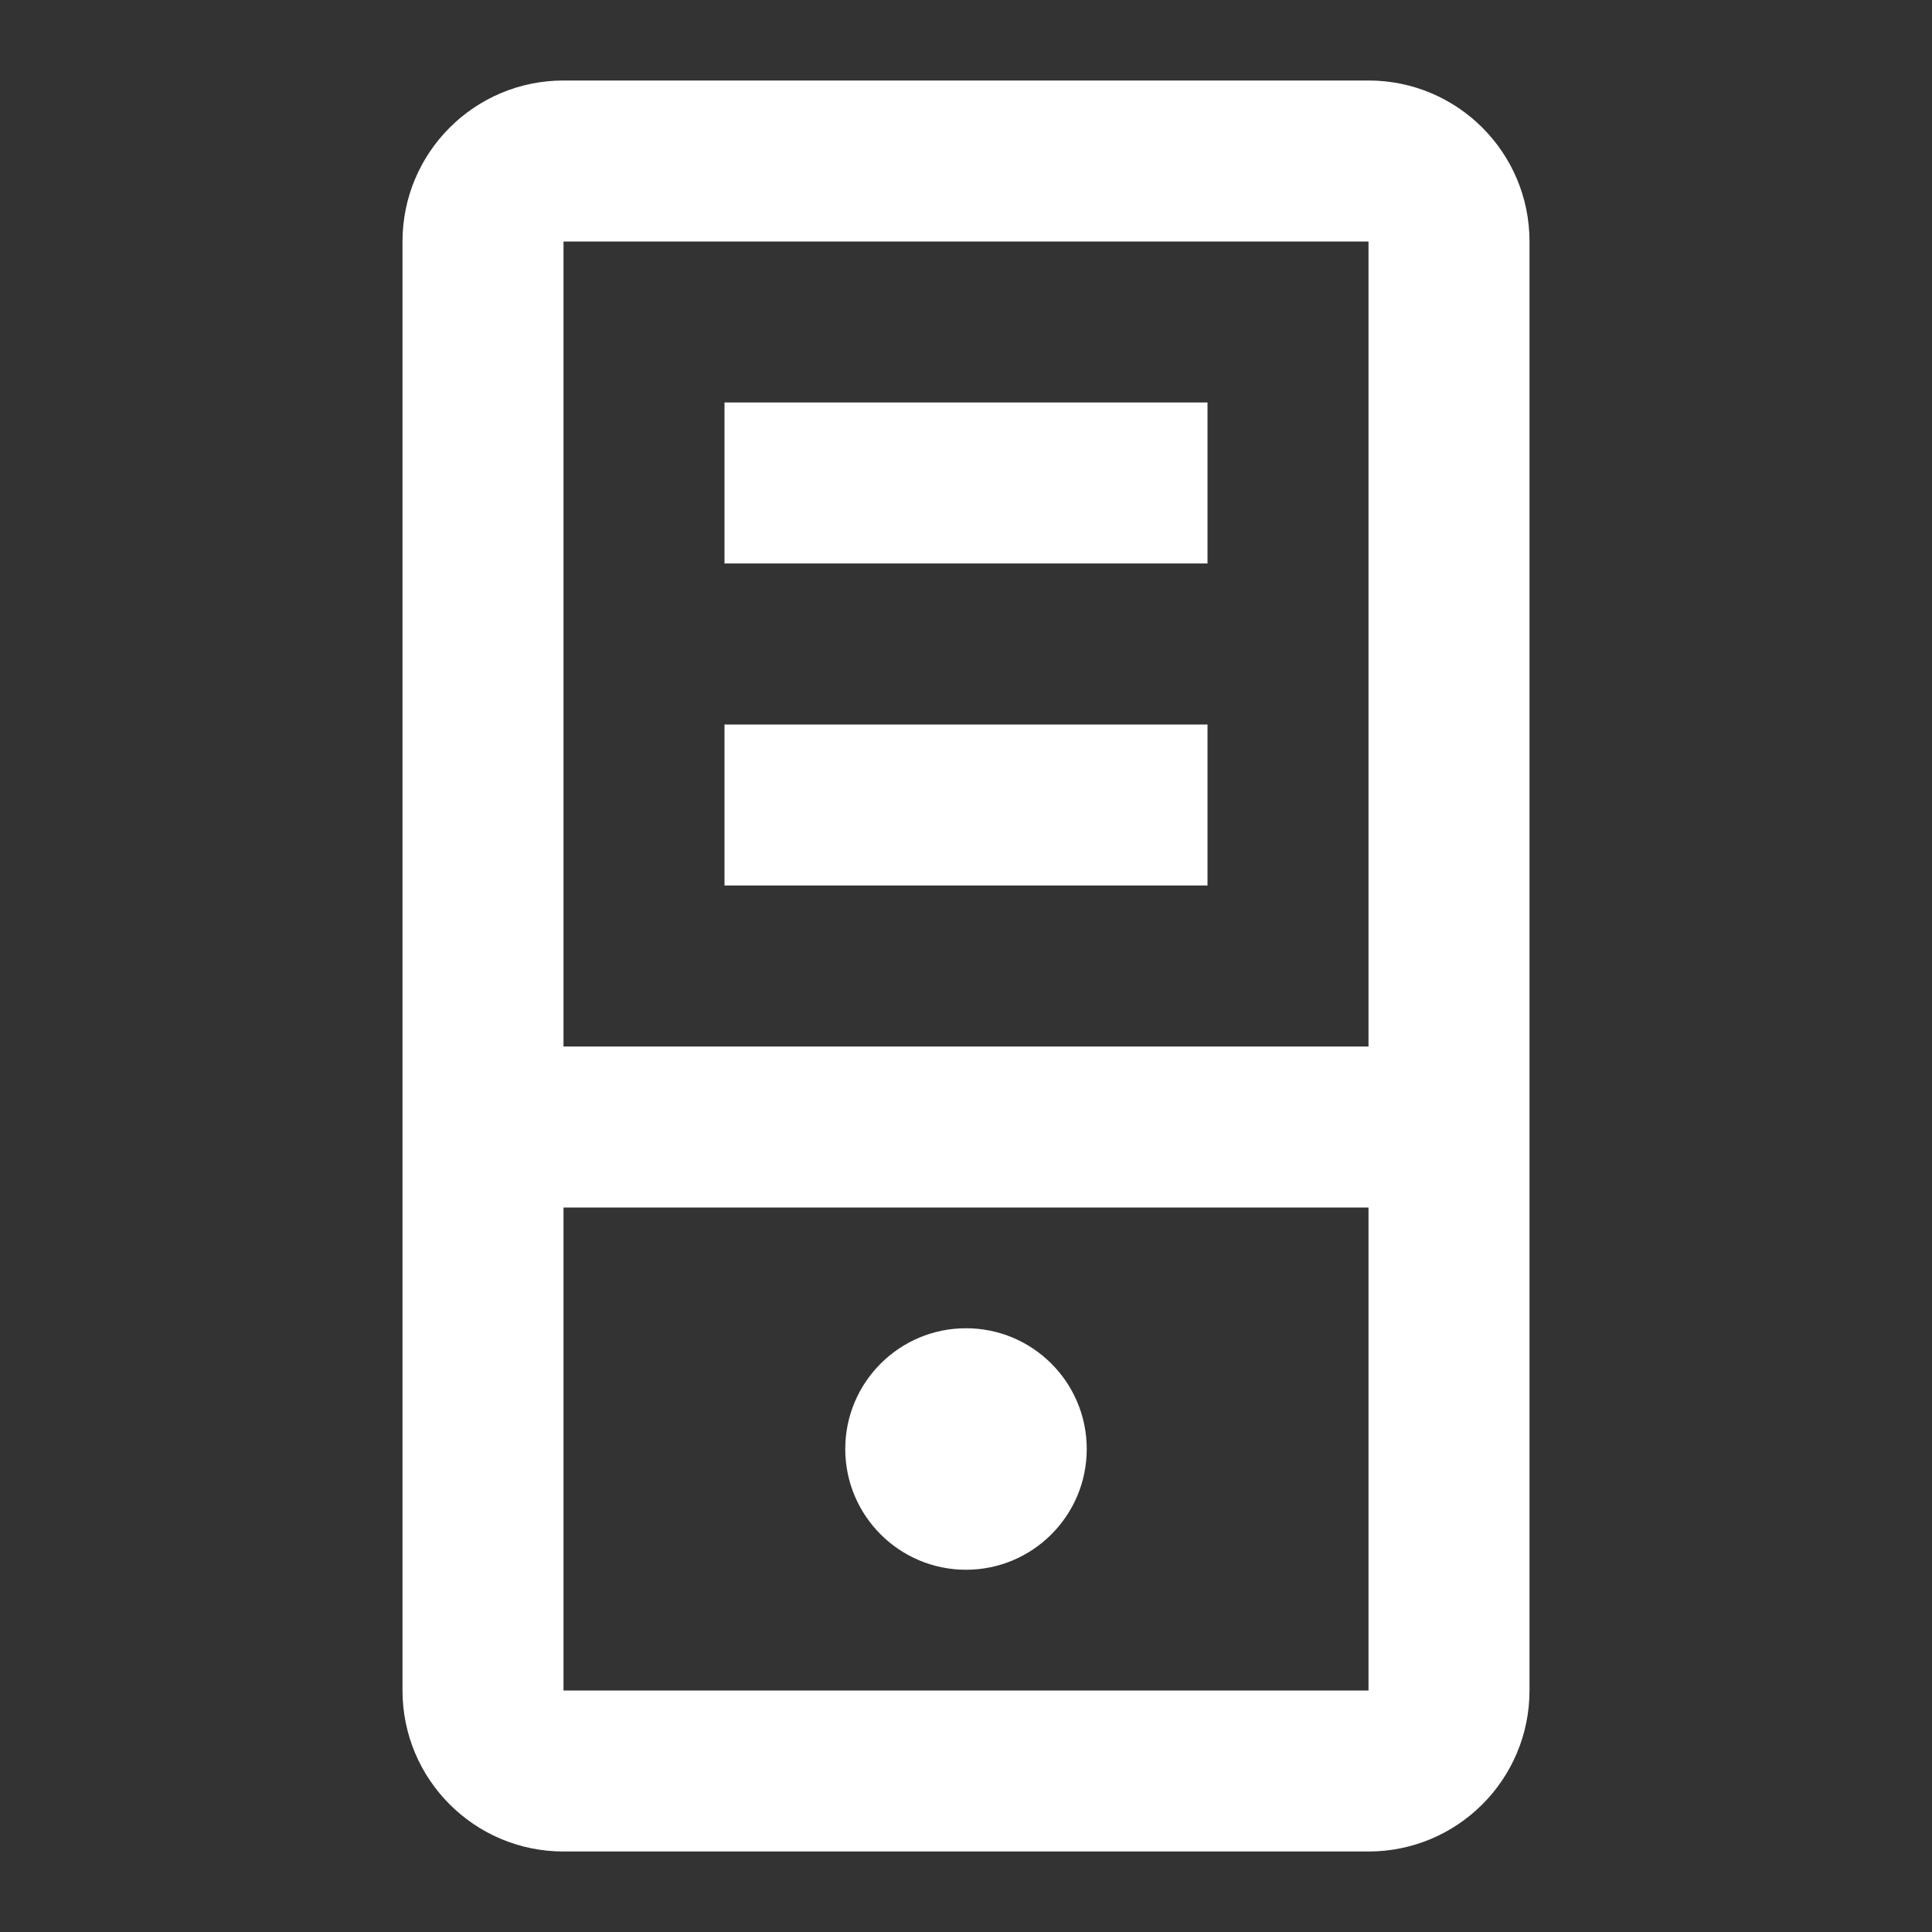 <svg xmlns="http://www.w3.org/2000/svg" x="0px" y="0px" width="22" height="22" viewBox="0 0 172 172" style=" fill:#000000;">
    <rect x="0" y="0" width="172" height="172" fill="#333333" stroke="none"/>
    <g fill="none" fill-rule="nonzero" stroke="none" stroke-width="1" stroke-linecap="butt" stroke-linejoin="miter" stroke-miterlimit="10" stroke-dasharray="" stroke-dashoffset="0" font-family="none" font-weight="none" font-size="none" text-anchor="none" style="mix-blend-mode: normal">
        <path d="M0,172v-172h172v172z" fill="none"></path>
        <g fill="#ffffff">
            <path d="M50.167,7.167c-7.919,0 -14.333,6.414 -14.333,14.333v129c0,7.919 6.414,14.333 14.333,14.333h71.667c7.919,0 14.333,-6.414 14.333,-14.333v-129c0,-7.919 -6.414,-14.333 -14.333,-14.333zM50.167,21.5h71.667v71.667h-71.667zM64.5,35.833v14.333h43v-14.333zM64.5,64.5v14.333h43v-14.333zM50.167,107.5h71.667v43h-71.667zM86,118.25c-5.934,0 -10.75,4.816 -10.75,10.75c0,5.934 4.816,10.75 10.75,10.75c5.934,0 10.75,-4.816 10.75,-10.75c0,-5.934 -4.816,-10.75 -10.75,-10.75z">
            </path>
        </g>
    </g>
</svg>